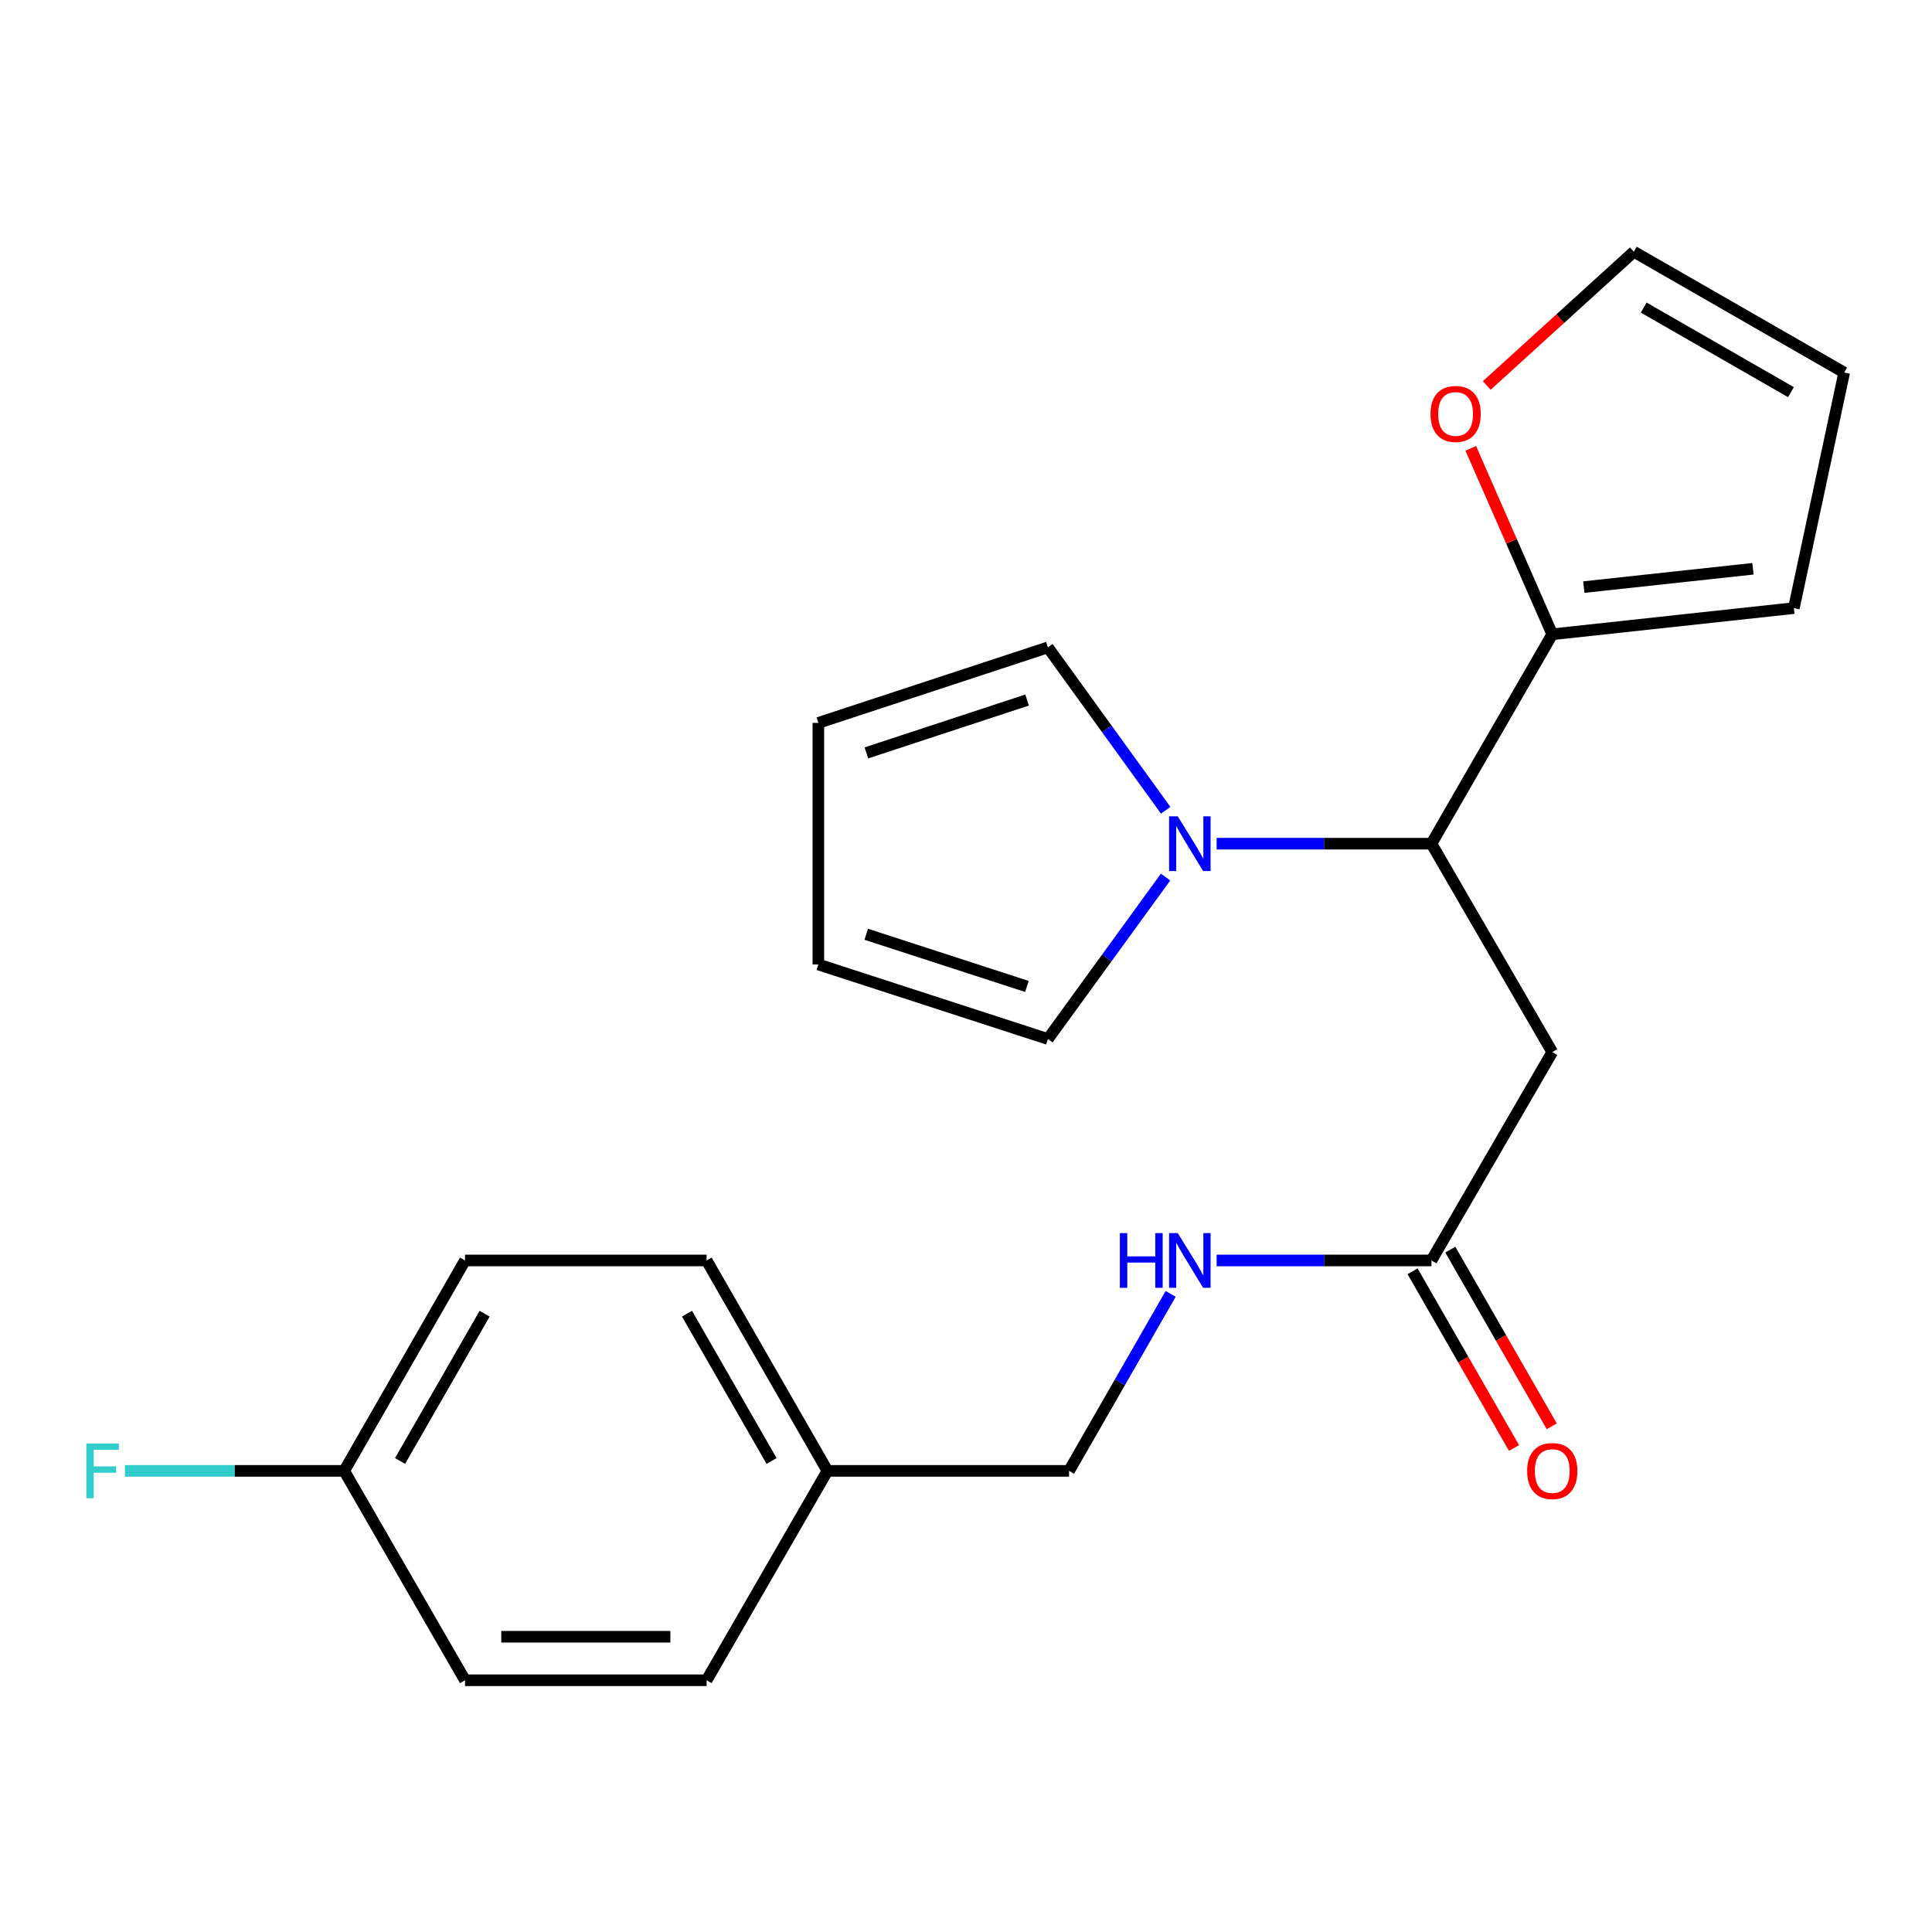 <?xml version='1.0' encoding='iso-8859-1'?>
<svg version='1.1' baseProfile='full'
              xmlns='http://www.w3.org/2000/svg'
                      xmlns:rdkit='http://www.rdkit.org/xml'
                      xmlns:xlink='http://www.w3.org/1999/xlink'
                  xml:space='preserve'
width='1000px' height='1000px' viewBox='0 0 1000 1000'>
<!-- END OF HEADER -->
<rect style='opacity:1.0;fill:#FFFFFF;stroke:none' width='1000' height='1000' x='0' y='0'> </rect>
<path class='bond-0' d='M 629.728,436.688 L 685.319,436.688' style='fill:none;fill-rule:evenodd;stroke:#0000FF;stroke-width:6px;stroke-linecap:butt;stroke-linejoin:miter;stroke-opacity:1' />
<path class='bond-0' d='M 685.319,436.688 L 740.91,436.688' style='fill:none;fill-rule:evenodd;stroke:#000000;stroke-width:6px;stroke-linecap:butt;stroke-linejoin:miter;stroke-opacity:1' />
<path class='bond-5' d='M 603.301,453.972 L 572.846,495.88' style='fill:none;fill-rule:evenodd;stroke:#0000FF;stroke-width:6px;stroke-linecap:butt;stroke-linejoin:miter;stroke-opacity:1' />
<path class='bond-5' d='M 572.846,495.88 L 542.39,537.787' style='fill:none;fill-rule:evenodd;stroke:#000000;stroke-width:6px;stroke-linecap:butt;stroke-linejoin:miter;stroke-opacity:1' />
<path class='bond-6' d='M 603.356,419.393 L 572.873,377.24' style='fill:none;fill-rule:evenodd;stroke:#0000FF;stroke-width:6px;stroke-linecap:butt;stroke-linejoin:miter;stroke-opacity:1' />
<path class='bond-6' d='M 572.873,377.24 L 542.39,335.088' style='fill:none;fill-rule:evenodd;stroke:#000000;stroke-width:6px;stroke-linecap:butt;stroke-linejoin:miter;stroke-opacity:1' />
<path class='bond-1' d='M 740.91,436.688 L 803.447,544.556' style='fill:none;fill-rule:evenodd;stroke:#000000;stroke-width:6px;stroke-linecap:butt;stroke-linejoin:miter;stroke-opacity:1' />
<path class='bond-2' d='M 740.91,436.688 L 803.447,328.306' style='fill:none;fill-rule:evenodd;stroke:#000000;stroke-width:6px;stroke-linecap:butt;stroke-linejoin:miter;stroke-opacity:1' />
<path class='bond-3' d='M 803.447,544.556 L 740.91,652.412' style='fill:none;fill-rule:evenodd;stroke:#000000;stroke-width:6px;stroke-linecap:butt;stroke-linejoin:miter;stroke-opacity:1' />
<path class='bond-4' d='M 803.447,328.306 L 782.352,280.181' style='fill:none;fill-rule:evenodd;stroke:#000000;stroke-width:6px;stroke-linecap:butt;stroke-linejoin:miter;stroke-opacity:1' />
<path class='bond-4' d='M 782.352,280.181 L 761.258,232.056' style='fill:none;fill-rule:evenodd;stroke:#FF0000;stroke-width:6px;stroke-linecap:butt;stroke-linejoin:miter;stroke-opacity:1' />
<path class='bond-8' d='M 803.447,328.306 L 928.507,314.755' style='fill:none;fill-rule:evenodd;stroke:#000000;stroke-width:6px;stroke-linecap:butt;stroke-linejoin:miter;stroke-opacity:1' />
<path class='bond-8' d='M 819.78,303.882 L 907.322,294.397' style='fill:none;fill-rule:evenodd;stroke:#000000;stroke-width:6px;stroke-linecap:butt;stroke-linejoin:miter;stroke-opacity:1' />
<path class='bond-7' d='M 740.91,652.412 L 685.319,652.412' style='fill:none;fill-rule:evenodd;stroke:#000000;stroke-width:6px;stroke-linecap:butt;stroke-linejoin:miter;stroke-opacity:1' />
<path class='bond-7' d='M 685.319,652.412 L 629.728,652.412' style='fill:none;fill-rule:evenodd;stroke:#0000FF;stroke-width:6px;stroke-linecap:butt;stroke-linejoin:miter;stroke-opacity:1' />
<path class='bond-13' d='M 731.145,658.02 L 757.4,703.744' style='fill:none;fill-rule:evenodd;stroke:#000000;stroke-width:6px;stroke-linecap:butt;stroke-linejoin:miter;stroke-opacity:1' />
<path class='bond-13' d='M 757.4,703.744 L 783.656,749.468' style='fill:none;fill-rule:evenodd;stroke:#FF0000;stroke-width:6px;stroke-linecap:butt;stroke-linejoin:miter;stroke-opacity:1' />
<path class='bond-13' d='M 750.676,646.805 L 776.931,692.529' style='fill:none;fill-rule:evenodd;stroke:#000000;stroke-width:6px;stroke-linecap:butt;stroke-linejoin:miter;stroke-opacity:1' />
<path class='bond-13' d='M 776.931,692.529 L 803.187,738.252' style='fill:none;fill-rule:evenodd;stroke:#FF0000;stroke-width:6px;stroke-linecap:butt;stroke-linejoin:miter;stroke-opacity:1' />
<path class='bond-9' d='M 769.54,199.527 L 807.608,164.913' style='fill:none;fill-rule:evenodd;stroke:#FF0000;stroke-width:6px;stroke-linecap:butt;stroke-linejoin:miter;stroke-opacity:1' />
<path class='bond-9' d='M 807.608,164.913 L 845.676,130.299' style='fill:none;fill-rule:evenodd;stroke:#000000;stroke-width:6px;stroke-linecap:butt;stroke-linejoin:miter;stroke-opacity:1' />
<path class='bond-11' d='M 542.39,537.787 L 423.586,499.212' style='fill:none;fill-rule:evenodd;stroke:#000000;stroke-width:6px;stroke-linecap:butt;stroke-linejoin:miter;stroke-opacity:1' />
<path class='bond-11' d='M 531.525,510.58 L 448.362,483.577' style='fill:none;fill-rule:evenodd;stroke:#000000;stroke-width:6px;stroke-linecap:butt;stroke-linejoin:miter;stroke-opacity:1' />
<path class='bond-10' d='M 542.39,335.088 L 423.586,374.164' style='fill:none;fill-rule:evenodd;stroke:#000000;stroke-width:6px;stroke-linecap:butt;stroke-linejoin:miter;stroke-opacity:1' />
<path class='bond-10' d='M 531.606,362.344 L 448.443,389.697' style='fill:none;fill-rule:evenodd;stroke:#000000;stroke-width:6px;stroke-linecap:butt;stroke-linejoin:miter;stroke-opacity:1' />
<path class='bond-14' d='M 605.931,669.712 L 579.634,715.516' style='fill:none;fill-rule:evenodd;stroke:#0000FF;stroke-width:6px;stroke-linecap:butt;stroke-linejoin:miter;stroke-opacity:1' />
<path class='bond-14' d='M 579.634,715.516 L 553.338,761.32' style='fill:none;fill-rule:evenodd;stroke:#000000;stroke-width:6px;stroke-linecap:butt;stroke-linejoin:miter;stroke-opacity:1' />
<path class='bond-12' d='M 928.507,314.755 L 954.545,192.835' style='fill:none;fill-rule:evenodd;stroke:#000000;stroke-width:6px;stroke-linecap:butt;stroke-linejoin:miter;stroke-opacity:1' />
<path class='bond-23' d='M 845.676,130.299 L 954.545,192.835' style='fill:none;fill-rule:evenodd;stroke:#000000;stroke-width:6px;stroke-linecap:butt;stroke-linejoin:miter;stroke-opacity:1' />
<path class='bond-23' d='M 850.788,159.209 L 926.997,202.984' style='fill:none;fill-rule:evenodd;stroke:#000000;stroke-width:6px;stroke-linecap:butt;stroke-linejoin:miter;stroke-opacity:1' />
<path class='bond-22' d='M 423.586,374.164 L 423.586,499.212' style='fill:none;fill-rule:evenodd;stroke:#000000;stroke-width:6px;stroke-linecap:butt;stroke-linejoin:miter;stroke-opacity:1' />
<path class='bond-16' d='M 553.338,761.32 L 428.278,761.32' style='fill:none;fill-rule:evenodd;stroke:#000000;stroke-width:6px;stroke-linecap:butt;stroke-linejoin:miter;stroke-opacity:1' />
<path class='bond-15' d='M 178.157,761.32 L 240.693,652.412' style='fill:none;fill-rule:evenodd;stroke:#000000;stroke-width:6px;stroke-linecap:butt;stroke-linejoin:miter;stroke-opacity:1' />
<path class='bond-15' d='M 207.068,756.199 L 250.844,679.964' style='fill:none;fill-rule:evenodd;stroke:#000000;stroke-width:6px;stroke-linecap:butt;stroke-linejoin:miter;stroke-opacity:1' />
<path class='bond-17' d='M 178.157,761.32 L 121.406,761.32' style='fill:none;fill-rule:evenodd;stroke:#000000;stroke-width:6px;stroke-linecap:butt;stroke-linejoin:miter;stroke-opacity:1' />
<path class='bond-17' d='M 121.406,761.32 L 64.655,761.32' style='fill:none;fill-rule:evenodd;stroke:#33CCCC;stroke-width:6px;stroke-linecap:butt;stroke-linejoin:miter;stroke-opacity:1' />
<path class='bond-24' d='M 178.157,761.32 L 240.693,869.701' style='fill:none;fill-rule:evenodd;stroke:#000000;stroke-width:6px;stroke-linecap:butt;stroke-linejoin:miter;stroke-opacity:1' />
<path class='bond-20' d='M 428.278,761.32 L 365.741,869.701' style='fill:none;fill-rule:evenodd;stroke:#000000;stroke-width:6px;stroke-linecap:butt;stroke-linejoin:miter;stroke-opacity:1' />
<path class='bond-21' d='M 428.278,761.32 L 365.741,652.412' style='fill:none;fill-rule:evenodd;stroke:#000000;stroke-width:6px;stroke-linecap:butt;stroke-linejoin:miter;stroke-opacity:1' />
<path class='bond-21' d='M 399.366,756.199 L 355.59,679.964' style='fill:none;fill-rule:evenodd;stroke:#000000;stroke-width:6px;stroke-linecap:butt;stroke-linejoin:miter;stroke-opacity:1' />
<path class='bond-18' d='M 240.693,869.701 L 365.741,869.701' style='fill:none;fill-rule:evenodd;stroke:#000000;stroke-width:6px;stroke-linecap:butt;stroke-linejoin:miter;stroke-opacity:1' />
<path class='bond-18' d='M 259.45,847.179 L 346.984,847.179' style='fill:none;fill-rule:evenodd;stroke:#000000;stroke-width:6px;stroke-linecap:butt;stroke-linejoin:miter;stroke-opacity:1' />
<path class='bond-19' d='M 240.693,652.412 L 365.741,652.412' style='fill:none;fill-rule:evenodd;stroke:#000000;stroke-width:6px;stroke-linecap:butt;stroke-linejoin:miter;stroke-opacity:1' />
<path  class='atom-0' d='M 609.602 422.528
L 618.882 437.528
Q 619.802 439.008, 621.282 441.688
Q 622.762 444.368, 622.842 444.528
L 622.842 422.528
L 626.602 422.528
L 626.602 450.848
L 622.722 450.848
L 612.762 434.448
Q 611.602 432.528, 610.362 430.328
Q 609.162 428.128, 608.802 427.448
L 608.802 450.848
L 605.122 450.848
L 605.122 422.528
L 609.602 422.528
' fill='#0000FF'/>
<path  class='atom-5' d='M 740.423 214.261
Q 740.423 207.461, 743.783 203.661
Q 747.143 199.861, 753.423 199.861
Q 759.703 199.861, 763.063 203.661
Q 766.423 207.461, 766.423 214.261
Q 766.423 221.141, 763.023 225.061
Q 759.623 228.941, 753.423 228.941
Q 747.183 228.941, 743.783 225.061
Q 740.423 221.181, 740.423 214.261
M 753.423 225.741
Q 757.743 225.741, 760.063 222.861
Q 762.423 219.941, 762.423 214.261
Q 762.423 208.701, 760.063 205.901
Q 757.743 203.061, 753.423 203.061
Q 749.103 203.061, 746.743 205.861
Q 744.423 208.661, 744.423 214.261
Q 744.423 219.981, 746.743 222.861
Q 749.103 225.741, 753.423 225.741
' fill='#FF0000'/>
<path  class='atom-8' d='M 579.642 638.252
L 583.482 638.252
L 583.482 650.292
L 597.962 650.292
L 597.962 638.252
L 601.802 638.252
L 601.802 666.572
L 597.962 666.572
L 597.962 653.492
L 583.482 653.492
L 583.482 666.572
L 579.642 666.572
L 579.642 638.252
' fill='#0000FF'/>
<path  class='atom-8' d='M 609.602 638.252
L 618.882 653.252
Q 619.802 654.732, 621.282 657.412
Q 622.762 660.092, 622.842 660.252
L 622.842 638.252
L 626.602 638.252
L 626.602 666.572
L 622.722 666.572
L 612.762 650.172
Q 611.602 648.252, 610.362 646.052
Q 609.162 643.852, 608.802 643.172
L 608.802 666.572
L 605.122 666.572
L 605.122 638.252
L 609.602 638.252
' fill='#0000FF'/>
<path  class='atom-14' d='M 790.447 761.4
Q 790.447 754.6, 793.807 750.8
Q 797.167 747, 803.447 747
Q 809.727 747, 813.087 750.8
Q 816.447 754.6, 816.447 761.4
Q 816.447 768.28, 813.047 772.2
Q 809.647 776.08, 803.447 776.08
Q 797.207 776.08, 793.807 772.2
Q 790.447 768.32, 790.447 761.4
M 803.447 772.88
Q 807.767 772.88, 810.087 770
Q 812.447 767.08, 812.447 761.4
Q 812.447 755.84, 810.087 753.04
Q 807.767 750.2, 803.447 750.2
Q 799.127 750.2, 796.767 753
Q 794.447 755.8, 794.447 761.4
Q 794.447 767.12, 796.767 770
Q 799.127 772.88, 803.447 772.88
' fill='#FF0000'/>
<path  class='atom-18' d='M 44.689 747.16
L 61.529 747.16
L 61.529 750.4
L 48.489 750.4
L 48.489 759
L 60.089 759
L 60.089 762.28
L 48.489 762.28
L 48.489 775.48
L 44.689 775.48
L 44.689 747.16
' fill='#33CCCC'/>
</svg>
